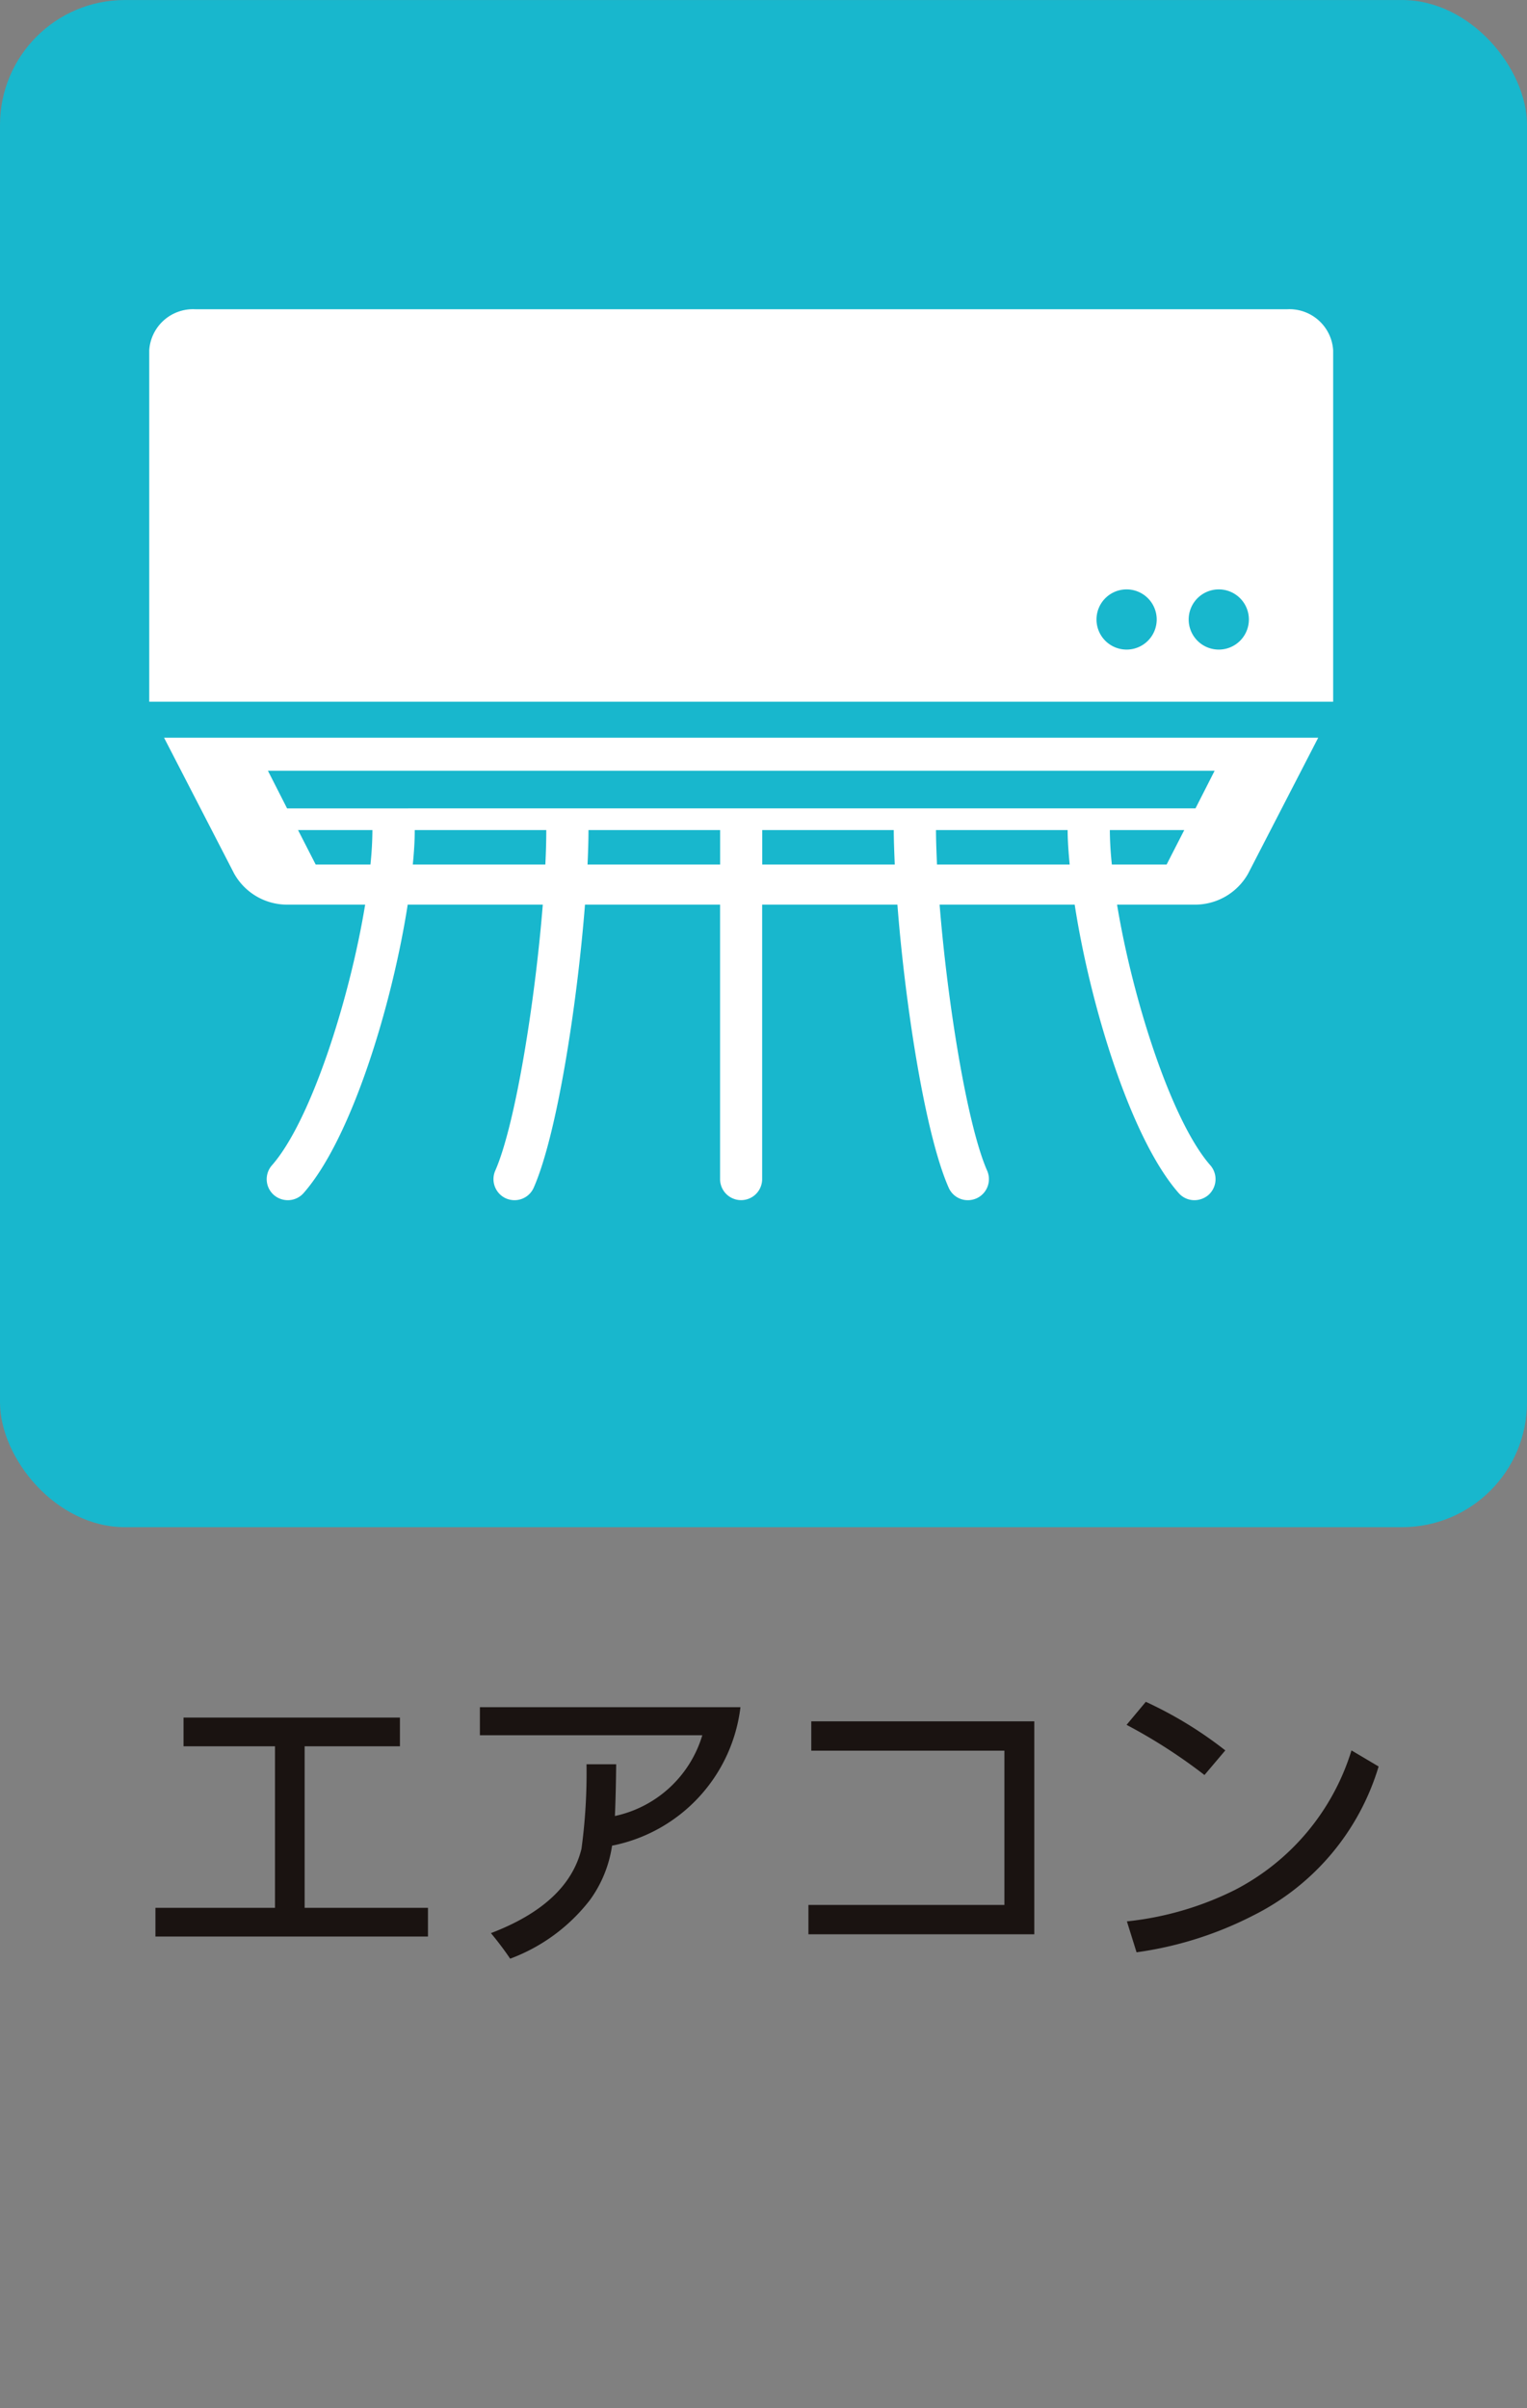<svg xmlns="http://www.w3.org/2000/svg" viewBox="0 0 52 82">
  <rect x="0" y="0" width="52" height="82" fill="#808080" stroke="none"/>
  <g id="icon_air-conditioner" transform="translate(-0.896 0.072)">
    <rect id="長方形_149" data-name="長方形 149" width="52" height="52" rx="4.252" transform="translate(0.896 -0.071)" fill="#18b7cd"/>
    <path id="パス_10486" data-name="パス 10486" d="M-16.739-1.332v-5.5h-3.115V-7.81h7.369v.978H-15.73v5.5h4.2v.978h-9.281v-.978ZM-5.164-4.458a3.977,3.977,0,0,0,2.976-2.75H-9.762v-.956H-.889A5.47,5.47,0,0,1-5.261-3.448,4.174,4.174,0,0,1-6.013-1.6,6.13,6.13,0,0,1-8.731.4q-.29-.43-.655-.87,2.621-1,3.083-2.868A19.237,19.237,0,0,0-6.131-6.22h1.01Q-5.132-5.188-5.164-4.458ZM9.118-.43H1.426v-1H8.1V-6.682H1.523v-1H9.118ZM12.26-7.562l.655-.784a13.535,13.535,0,0,1,2.707,1.654l-.709.838A18.357,18.357,0,0,0,12.26-7.562ZM12.6.183,12.271-.87a10.7,10.7,0,0,0,3.663-1.063,7.987,7.987,0,0,0,3.985-4.759l.924.548a8.346,8.346,0,0,1-4.265,5.07A12.405,12.405,0,0,1,12.6.183Z" transform="translate(27 66.222)" fill="#1a1311"/>
    <g id="グループ_622" data-name="グループ 622" transform="translate(5.978 10.453)">
      <path id="パス_801" data-name="パス 801" d="M835.023,721.982a1.492,1.492,0,0,0-1.562-1.4H796.27a1.494,1.494,0,0,0-1.564,1.4v11.964h40.317Zm-7.033,10.189a1.025,1.025,0,1,1,1.024-1.026A1.025,1.025,0,0,1,827.99,732.171Zm3.143,0a1.025,1.025,0,1,1,1.02-1.026A1.025,1.025,0,0,1,831.133,732.171Z" transform="translate(-794.706 -720.577)" fill="#fff"/>
      <path id="パス_802" data-name="パス 802" d="M797.327,731.986a2.065,2.065,0,0,0,1.848,1.058h2.614c-.534,3.251-1.857,7.375-3.171,8.872a.716.716,0,0,0,.062,1.015.727.727,0,0,0,.475.177.714.714,0,0,0,.538-.243c1.633-1.859,3.012-6.4,3.545-9.821h4.6c-.265,3.32-.934,7.5-1.618,9.057a.719.719,0,0,0,.366.947.737.737,0,0,0,.288.06.714.714,0,0,0,.656-.428c.8-1.82,1.48-6.269,1.745-9.636h4.6v9.346a.716.716,0,1,0,1.433,0v-9.346h4.606c.26,3.367.94,7.816,1.745,9.636a.709.709,0,0,0,.654.428.739.739,0,0,0,.29-.06.718.718,0,0,0,.366-.947c-.684-1.562-1.353-5.738-1.618-9.057h4.6c.529,3.423,1.906,7.962,3.541,9.821a.711.711,0,0,0,.538.243.736.736,0,0,0,.475-.177.719.719,0,0,0,.062-1.015c-1.314-1.5-2.638-5.622-3.173-8.872h2.614a2.072,2.072,0,0,0,1.85-1.058l2.386-4.625H794.941Zm2.777-.308-.6-1.172h2.532a11.741,11.741,0,0,1-.067,1.172Zm3.307,0c.043-.422.067-.824.067-1.172h4.479c0,.353-.011.757-.032,1.172Zm5.951,0c.019-.424.032-.824.032-1.172h4.483v1.172Zm5.949,0v-1.172h4.479c0,.349.017.749.034,1.172Zm5.951,0c-.017-.415-.034-.82-.034-1.172h4.483c0,.349.03.751.069,1.172Zm5.955,0a11.744,11.744,0,0,1-.069-1.172h2.534l-.6,1.172Zm3.5-3.193-.652,1.282H799.13l-.652-1.282Z" transform="translate(-794.436 -712.766)" fill="#fff"/>
    </g>
    <rect id="長方形_4735" data-name="長方形 4735" width="52" height="82" transform="translate(0.896 -0.072)" fill="none"/>
  </g>
</svg>
